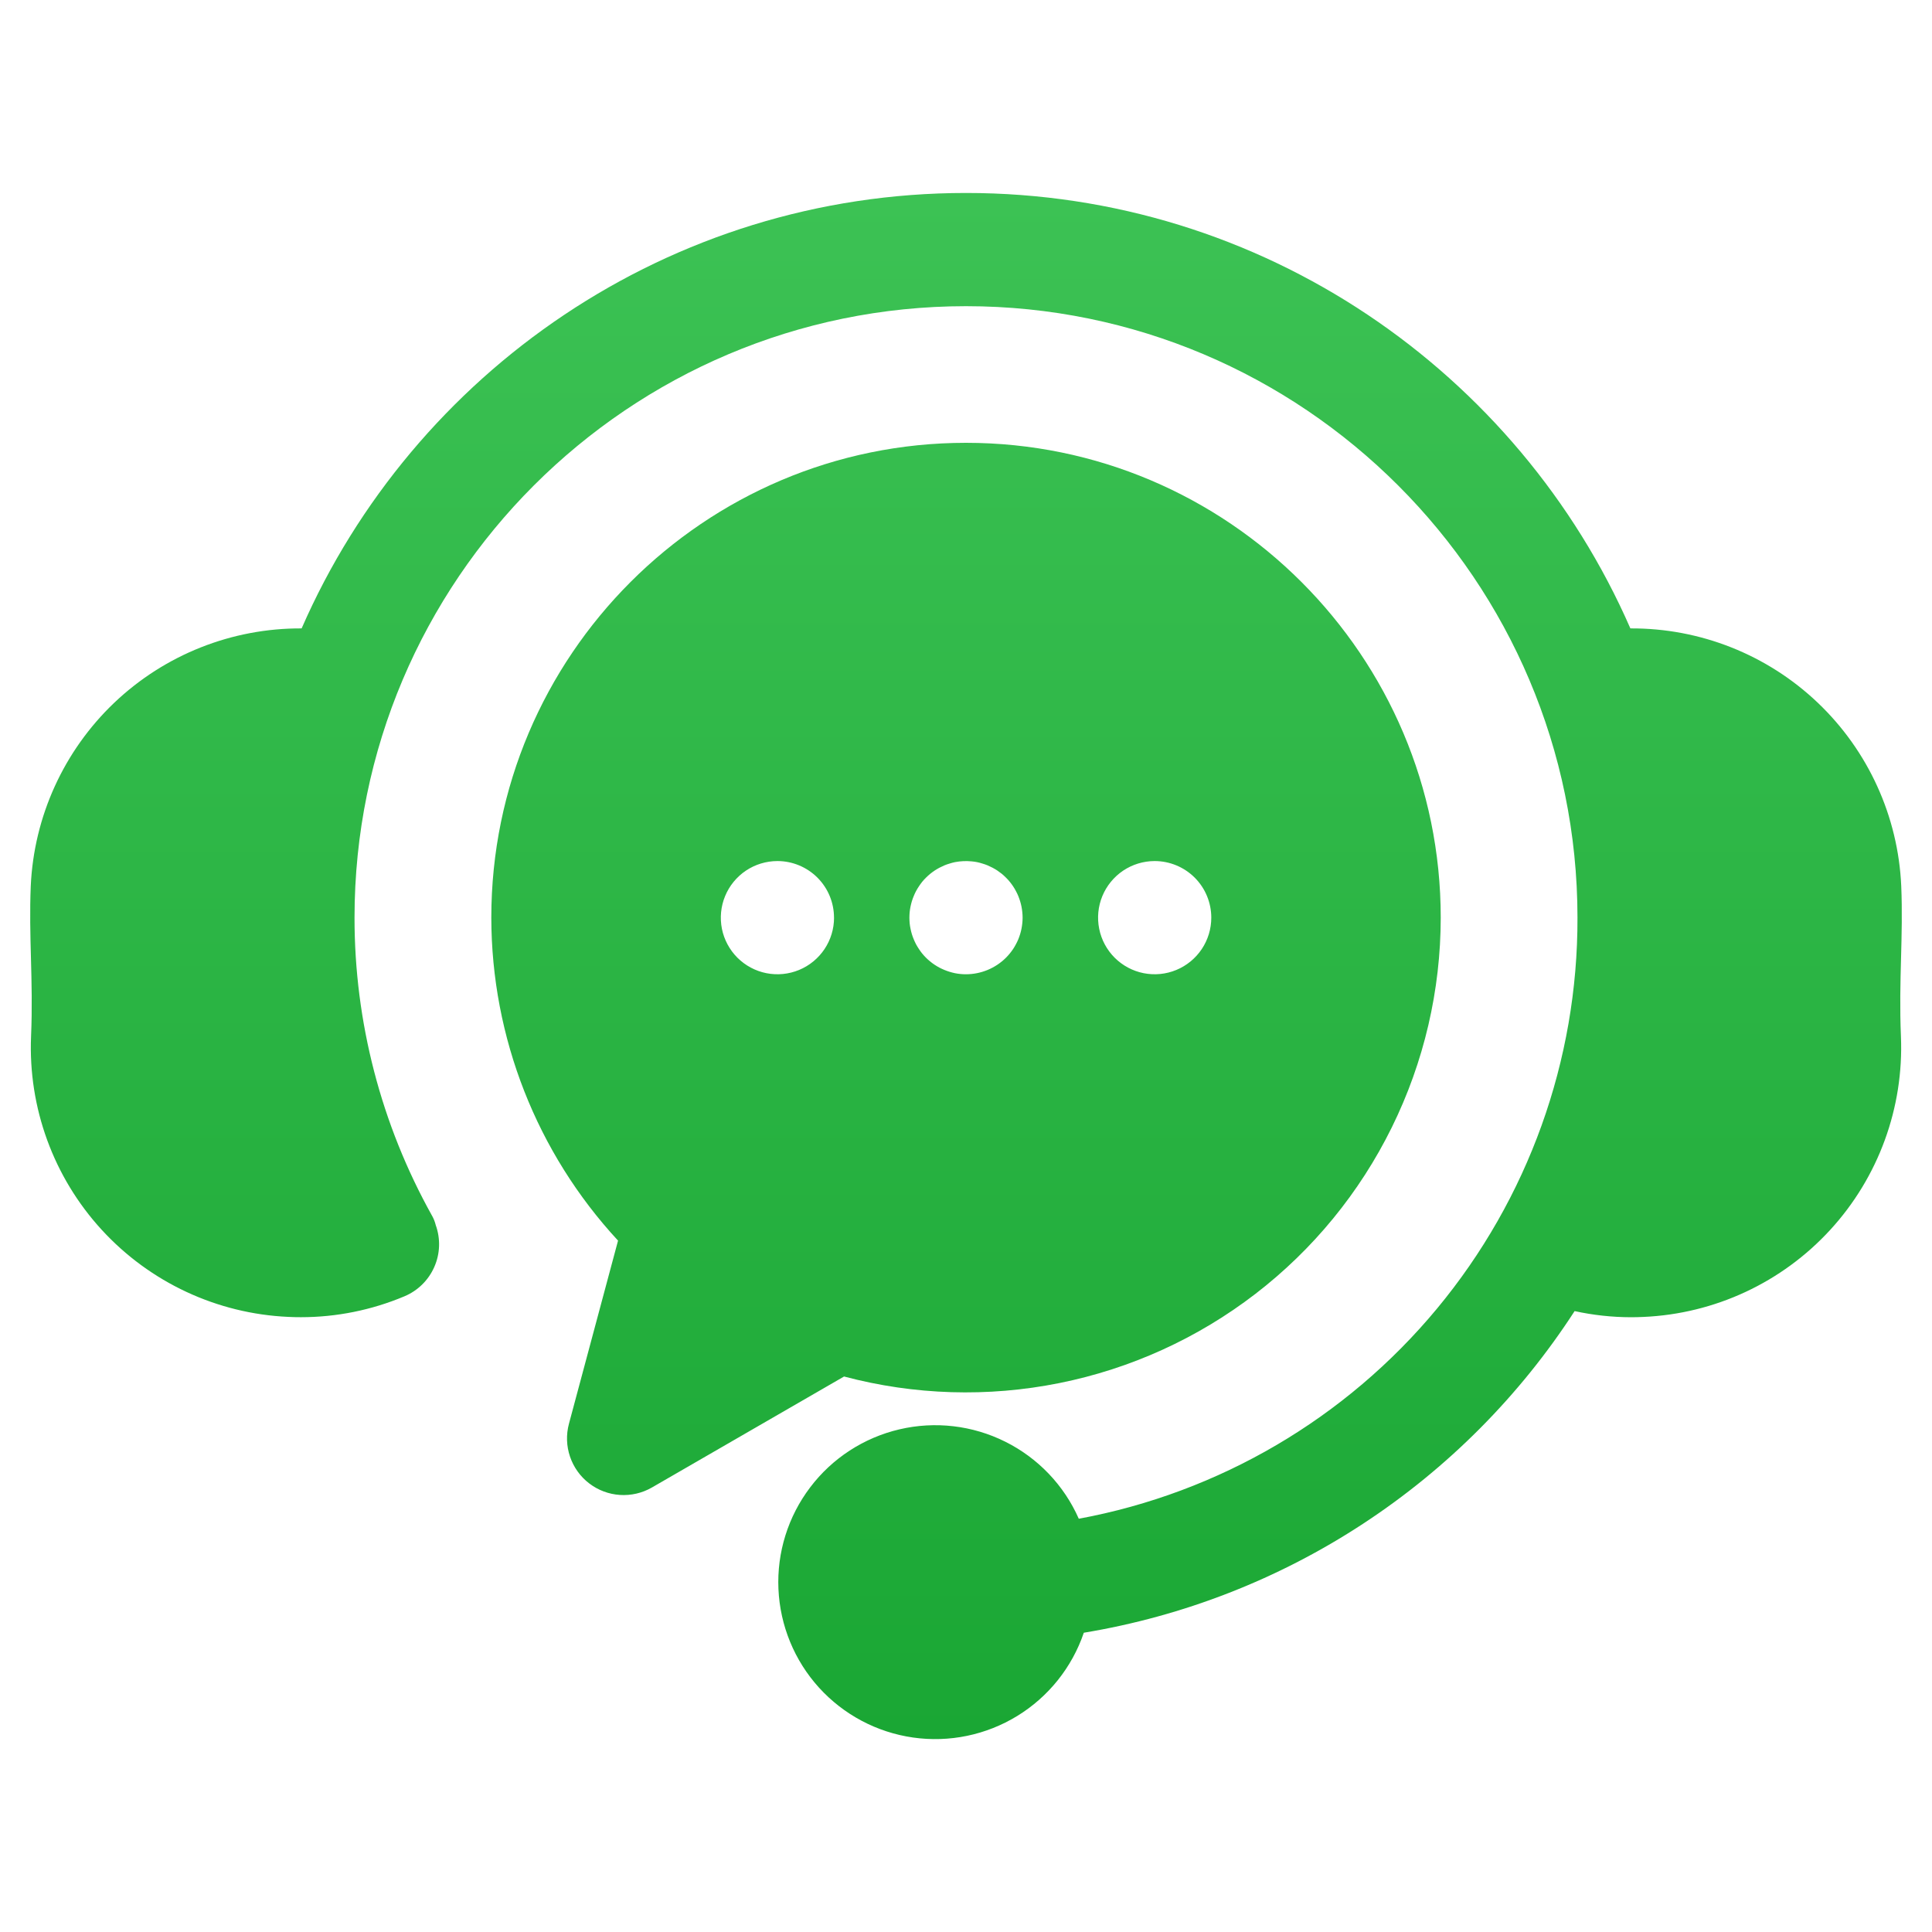 <svg width="50" height="50" viewBox="0 0 50 50" fill="none" xmlns="http://www.w3.org/2000/svg">
<path d="M49.196 26.82C49.273 28.666 48.615 30.468 47.366 31.829C46.117 33.191 44.379 34.001 42.533 34.082C42.425 34.087 42.317 34.09 42.209 34.09C41.719 34.089 41.23 34.036 40.751 33.931C39.329 36.126 37.465 38 35.278 39.433C33.091 40.867 30.629 41.828 28.049 42.255C27.744 43.151 27.135 43.913 26.328 44.408C25.521 44.903 24.566 45.101 23.629 44.967C22.691 44.833 21.83 44.375 21.194 43.674C20.558 42.972 20.188 42.07 20.146 41.124C20.104 40.178 20.395 39.247 20.967 38.493C21.538 37.738 22.356 37.207 23.278 36.991C24.2 36.775 25.169 36.888 26.016 37.311C26.863 37.733 27.537 38.438 27.919 39.305C31.551 38.633 34.833 36.708 37.191 33.865C39.549 31.023 40.835 27.443 40.825 23.749C40.825 15.023 33.726 7.924 25 7.924C16.274 7.924 9.175 15.023 9.175 23.749C9.174 26.447 9.864 29.101 11.178 31.457C11.223 31.535 11.256 31.619 11.277 31.706C11.404 32.059 11.391 32.447 11.239 32.79C11.088 33.133 10.811 33.405 10.465 33.549C9.617 33.906 8.707 34.089 7.788 34.089C7.68 34.089 7.571 34.087 7.462 34.081C5.617 33.999 3.88 33.188 2.632 31.827C1.384 30.466 0.727 28.665 0.804 26.82C0.835 26.084 0.818 25.427 0.801 24.793C0.785 24.195 0.769 23.577 0.796 22.932C0.877 21.13 1.652 19.43 2.958 18.186C4.265 16.943 6.002 16.254 7.806 16.263C10.702 9.637 17.318 4.994 25 4.994C32.682 4.994 39.298 9.637 42.194 16.263C43.998 16.253 45.736 16.942 47.042 18.185C48.349 19.428 49.124 21.129 49.204 22.931C49.231 23.577 49.215 24.195 49.199 24.792C49.182 25.427 49.165 26.084 49.196 26.82ZM37.286 23.749C37.285 25.631 36.852 27.488 36.02 29.176C35.188 30.865 33.98 32.34 32.488 33.487C30.996 34.634 29.26 35.424 27.415 35.794C25.569 36.165 23.663 36.107 21.844 35.624L16.872 38.496C16.621 38.641 16.332 38.708 16.043 38.689C15.754 38.67 15.477 38.566 15.247 38.389C15.017 38.213 14.845 37.972 14.752 37.698C14.659 37.424 14.649 37.128 14.724 36.848L15.995 32.107C13.89 29.832 12.719 26.848 12.715 23.749C12.715 16.973 18.226 11.46 25 11.46C31.774 11.46 37.286 16.973 37.286 23.749ZM21.584 23.749C21.584 23.36 21.43 22.988 21.155 22.713C20.881 22.439 20.508 22.284 20.12 22.284H20.117C19.828 22.285 19.545 22.371 19.304 22.532C19.064 22.694 18.876 22.923 18.766 23.19C18.655 23.458 18.627 23.753 18.683 24.037C18.74 24.32 18.88 24.581 19.085 24.786C19.29 24.99 19.551 25.13 19.835 25.186C20.119 25.242 20.413 25.213 20.681 25.102C20.949 24.991 21.177 24.803 21.338 24.563C21.499 24.322 21.585 24.039 21.585 23.749H21.584ZM26.465 23.749C26.465 23.701 26.462 23.653 26.457 23.605C26.453 23.558 26.445 23.51 26.436 23.463C26.427 23.416 26.415 23.37 26.401 23.324C26.387 23.278 26.37 23.233 26.353 23.189C26.335 23.144 26.314 23.102 26.291 23.06C26.269 23.017 26.245 22.976 26.218 22.936C26.191 22.896 26.163 22.858 26.132 22.82C26.102 22.783 26.07 22.747 26.035 22.714C26.002 22.68 25.966 22.648 25.929 22.616C25.892 22.587 25.853 22.558 25.813 22.531C25.773 22.505 25.732 22.48 25.69 22.458C25.648 22.436 25.604 22.415 25.56 22.396C25.516 22.378 25.471 22.362 25.425 22.349C25.334 22.319 25.239 22.3 25.144 22.292C25 22.278 24.856 22.285 24.714 22.312C24.667 22.322 24.62 22.334 24.575 22.349C24.529 22.362 24.484 22.378 24.44 22.396C24.396 22.415 24.352 22.436 24.31 22.458C24.268 22.48 24.227 22.505 24.187 22.531C24.147 22.558 24.108 22.587 24.072 22.616C24.034 22.648 23.998 22.68 23.964 22.714C23.93 22.747 23.898 22.783 23.867 22.82C23.837 22.858 23.809 22.896 23.783 22.936C23.756 22.976 23.731 23.017 23.708 23.06C23.686 23.101 23.666 23.144 23.648 23.189C23.629 23.233 23.613 23.278 23.599 23.324C23.585 23.369 23.574 23.416 23.564 23.463C23.554 23.51 23.547 23.558 23.542 23.605C23.538 23.653 23.535 23.701 23.535 23.749C23.535 23.797 23.538 23.846 23.542 23.894C23.547 23.941 23.554 23.988 23.564 24.035C23.574 24.082 23.585 24.129 23.599 24.175C23.613 24.221 23.629 24.265 23.648 24.31C23.666 24.354 23.686 24.397 23.708 24.439C23.731 24.481 23.756 24.523 23.783 24.562C23.809 24.602 23.837 24.641 23.867 24.678C23.898 24.715 23.93 24.751 23.964 24.785C23.998 24.818 24.034 24.852 24.072 24.882C24.108 24.912 24.147 24.941 24.187 24.967C24.227 24.993 24.268 25.019 24.31 25.041C24.395 25.085 24.483 25.122 24.575 25.15C24.62 25.164 24.667 25.176 24.714 25.186C24.808 25.205 24.904 25.214 25 25.214C25.388 25.213 25.76 25.059 26.035 24.785C26.103 24.717 26.164 24.642 26.218 24.562C26.244 24.523 26.269 24.481 26.291 24.439C26.314 24.398 26.334 24.354 26.353 24.31C26.371 24.266 26.387 24.22 26.401 24.175C26.415 24.129 26.427 24.082 26.436 24.035C26.445 23.988 26.453 23.941 26.457 23.894C26.462 23.846 26.465 23.797 26.465 23.749L26.465 23.749ZM31.348 23.749C31.348 23.36 31.194 22.988 30.919 22.713C30.644 22.439 30.271 22.284 29.883 22.284H29.88C29.591 22.285 29.308 22.371 29.067 22.532C28.827 22.694 28.639 22.923 28.529 23.19C28.418 23.458 28.39 23.753 28.447 24.037C28.503 24.32 28.643 24.581 28.848 24.786C29.053 24.99 29.314 25.13 29.598 25.186C29.882 25.242 30.177 25.213 30.444 25.102C30.712 24.991 30.94 24.803 31.101 24.563C31.262 24.322 31.348 24.039 31.348 23.749Z" fill="url(#paint0_linear_2169_21364)"/>
<defs>
<linearGradient id="paint0_linear_2169_21364" x1="25" y1="4.994" x2="25" y2="45.008" gradientUnits="userSpaceOnUse">
<stop stop-color="#3CC254"/>
<stop offset="1" stop-color="#1AA734"/>
</linearGradient>
</defs>
</svg>
